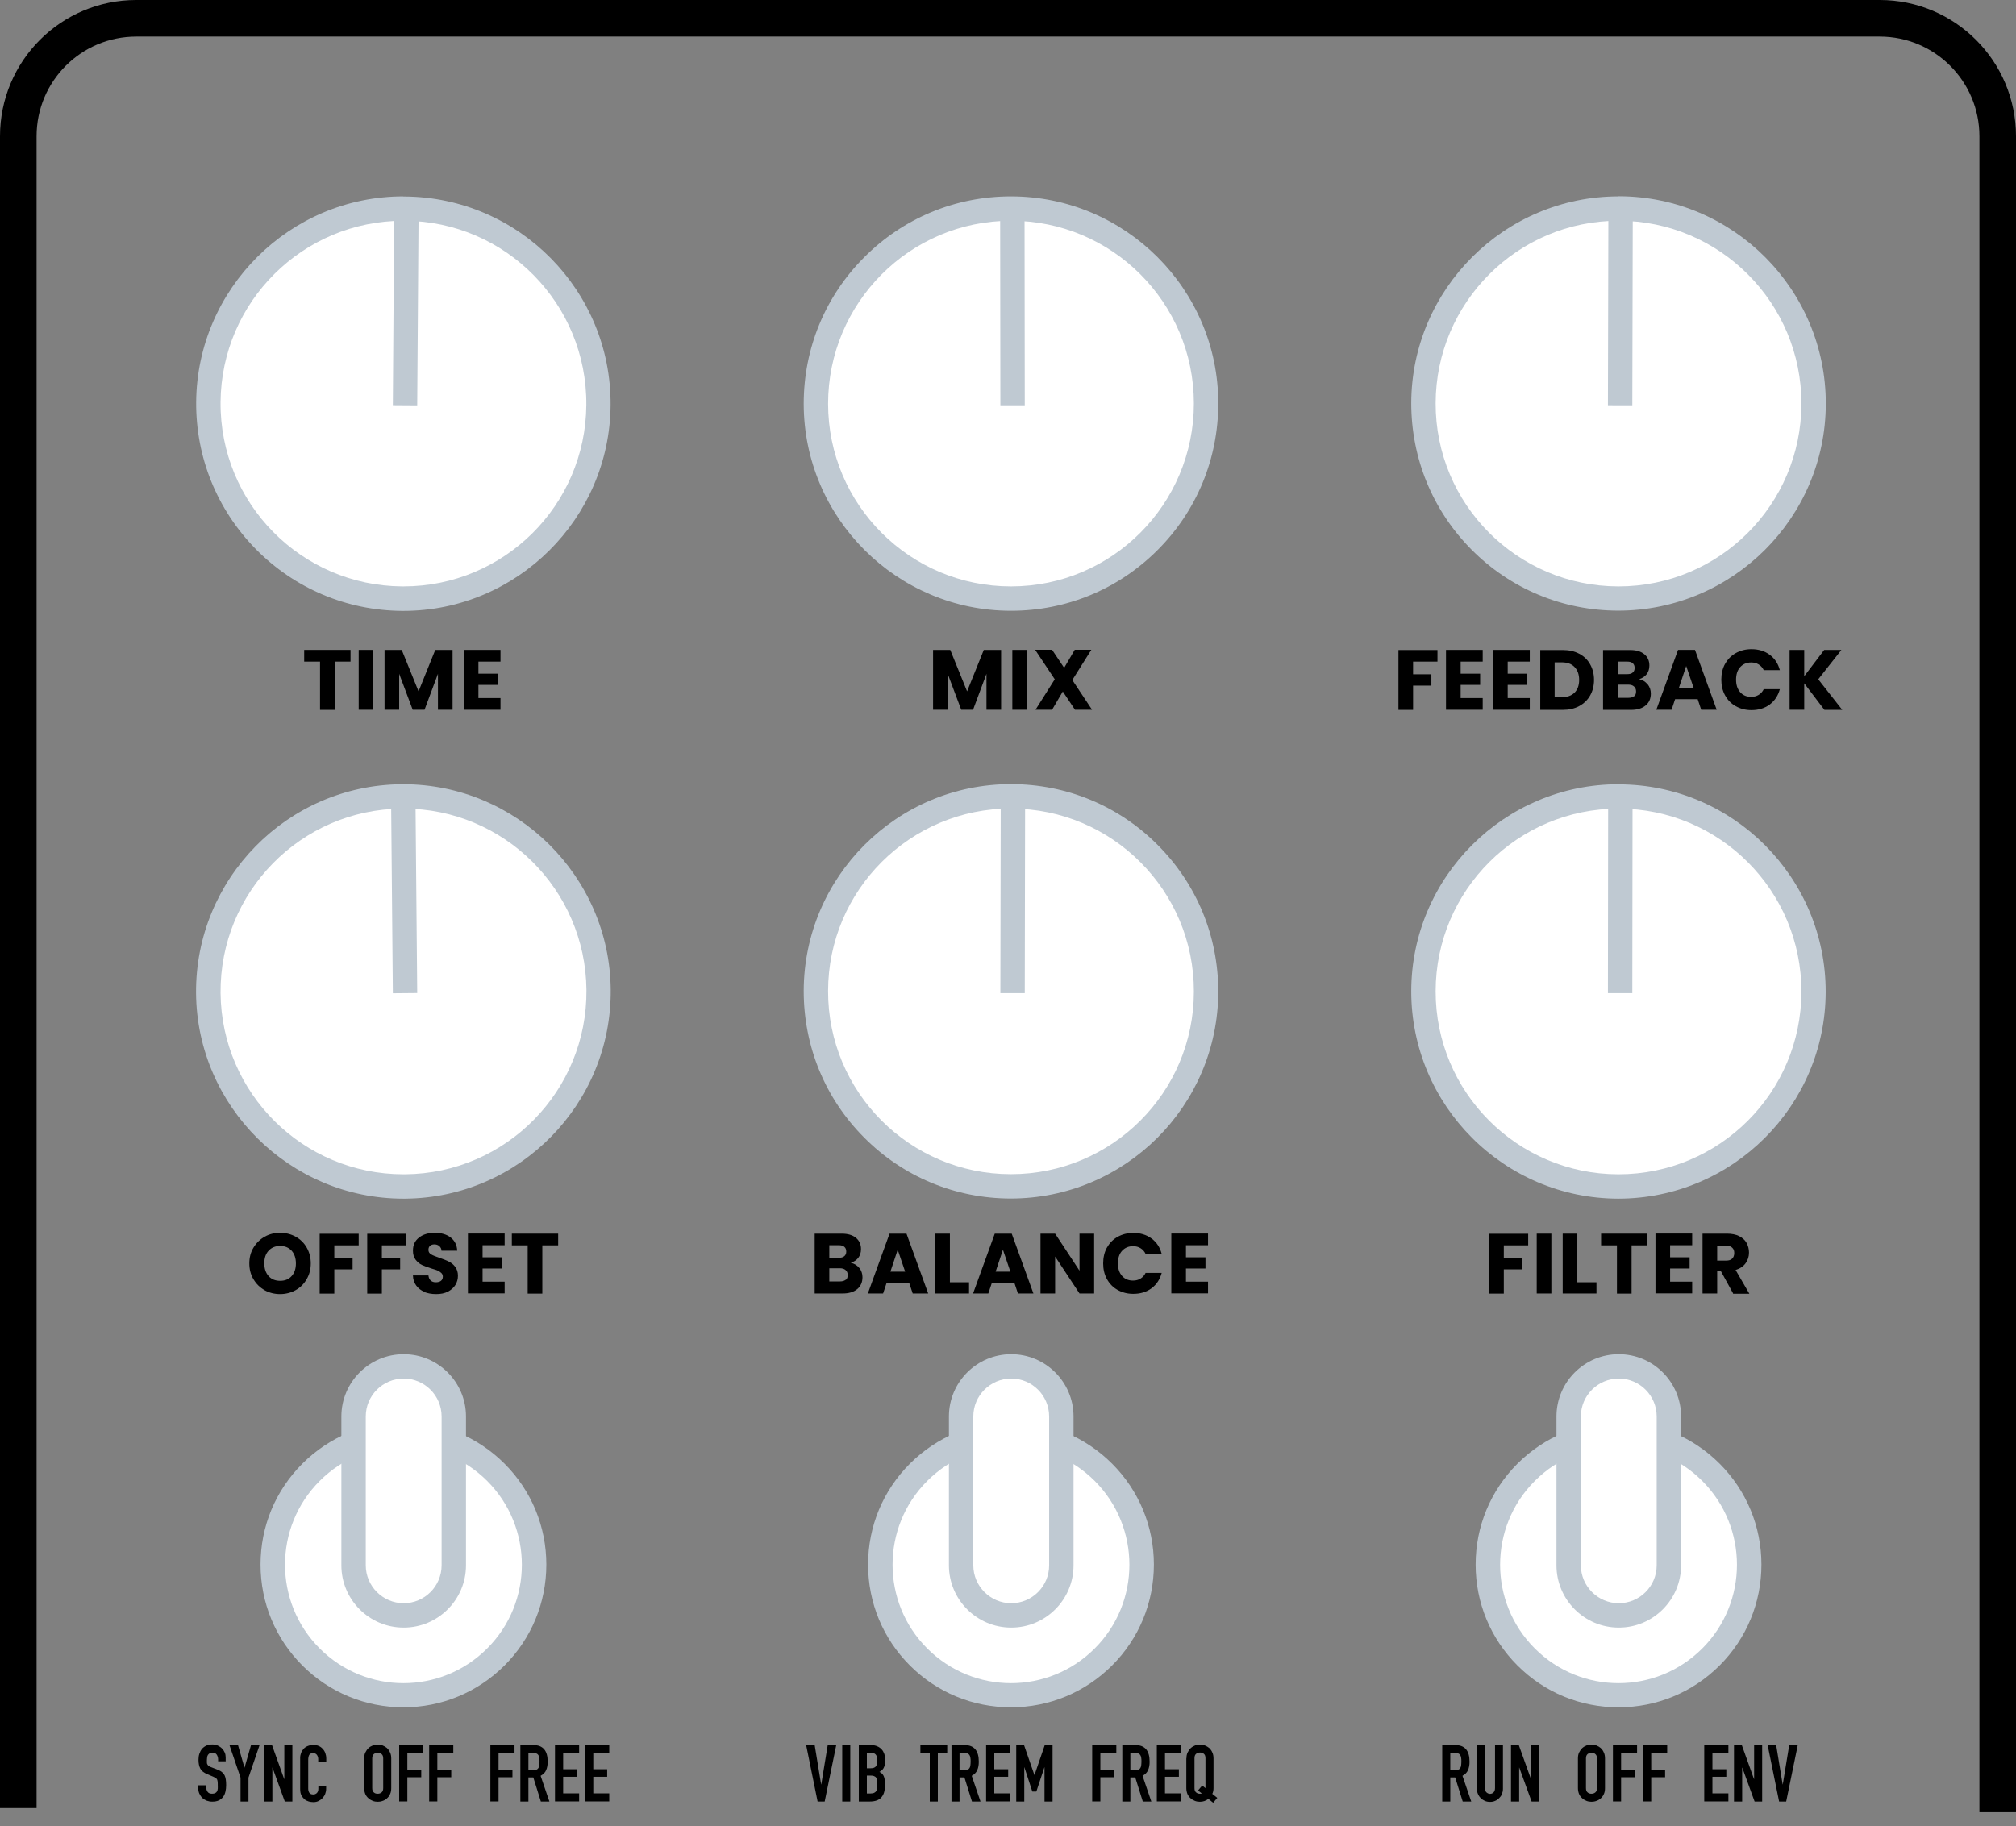 <?xml version="1.0" encoding="UTF-8"?>
<svg id="Ebene_2" data-name="Ebene 2" xmlns="http://www.w3.org/2000/svg" viewBox="0 0 165.35 149.83">
  <rect x="0" y="0" width="165.35" height="149.83" fill="#808080" stroke="none"/>
  <defs>
    <style>
      .cls-1 {
        stroke: #000;
        stroke-width: 3px;
      }

      .cls-1, .cls-2 {
        fill: none;
        stroke-miterlimit: 10;
      }

      .cls-2 {
        stroke: #bfc9d2;
        stroke-width: 2px;
      }

      .cls-3, .cls-4, .cls-5 {
        stroke-width: 0px;
      }

      .cls-4 {
        fill: #bfc9d2;
      }

      .cls-5 {
        fill: #fff;
      }
    </style>
  </defs>
  <g id="Ebene_1-2" data-name="Ebene 1">
    <g>
      <g>
        <path class="cls-5" d="m132.75,139.08c-2.86,0-5.55-1.12-7.58-3.14-4.18-4.18-4.18-10.98,0-15.15,2.02-2.02,4.71-3.14,7.58-3.14s5.55,1.12,7.58,3.14c4.18,4.18,4.18,10.98,0,15.15-2.02,2.02-4.72,3.14-7.58,3.14"/>
        <path class="cls-4" d="m132.75,118.65c2.49,0,4.97.95,6.87,2.85,3.79,3.8,3.79,9.95,0,13.74-1.9,1.9-4.38,2.85-6.87,2.85s-4.97-.95-6.87-2.85c-3.79-3.79-3.79-9.95,0-13.74,1.9-1.9,4.38-2.85,6.87-2.85m0-2c-3.13,0-6.07,1.22-8.29,3.43-2.21,2.21-3.43,5.15-3.43,8.28s1.22,6.07,3.43,8.28c2.21,2.21,5.15,3.43,8.29,3.43s6.07-1.22,8.29-3.43c2.21-2.21,3.43-5.16,3.43-8.28s-1.22-6.07-3.43-8.28c-2.21-2.21-5.15-3.43-8.29-3.43"/>
        <path class="cls-5" d="m132.77,132.54c-2.27,0-4.11-1.85-4.11-4.11v-12.21c0-2.27,1.85-4.11,4.11-4.11s4.11,1.85,4.11,4.11v12.21c0,2.27-1.85,4.11-4.11,4.11"/>
        <path class="cls-4" d="m132.77,113.1c1.72,0,3.11,1.4,3.11,3.11v12.21c0,1.72-1.4,3.11-3.11,3.11s-3.11-1.4-3.11-3.11v-12.21c0-1.72,1.4-3.11,3.11-3.11m0-2c-2.82,0-5.11,2.29-5.11,5.11v12.21c0,2.82,2.29,5.11,5.11,5.11s5.11-2.29,5.11-5.11v-12.21c0-2.82-2.29-5.11-5.11-5.11"/>
        <path class="cls-5" d="m82.92,139.08c-2.86,0-5.55-1.12-7.58-3.14-2.02-2.02-3.14-4.71-3.14-7.58s1.11-5.55,3.14-7.58c2.02-2.02,4.71-3.14,7.58-3.14s5.55,1.12,7.58,3.14c2.02,2.02,3.14,4.72,3.14,7.58s-1.11,5.55-3.14,7.58c-2.02,2.02-4.72,3.14-7.58,3.14"/>
        <path class="cls-4" d="m82.92,118.65c2.49,0,4.97.95,6.87,2.85,3.79,3.8,3.79,9.95,0,13.74-1.9,1.9-4.38,2.85-6.87,2.85s-4.97-.95-6.87-2.85c-3.79-3.79-3.79-9.95,0-13.74,1.9-1.9,4.38-2.85,6.87-2.85m0-2c-3.13,0-6.07,1.22-8.29,3.43-2.21,2.21-3.43,5.15-3.43,8.28s1.22,6.07,3.43,8.28c2.21,2.21,5.15,3.43,8.29,3.43s6.07-1.22,8.29-3.43c2.21-2.21,3.43-5.16,3.43-8.28s-1.22-6.07-3.43-8.28c-2.21-2.21-5.15-3.43-8.29-3.43"/>
        <path class="cls-5" d="m82.94,132.54c-2.27,0-4.11-1.85-4.11-4.11v-12.21c0-2.27,1.85-4.11,4.11-4.11s4.11,1.85,4.11,4.11v12.21c0,2.27-1.85,4.11-4.11,4.11"/>
        <path class="cls-4" d="m82.94,113.1c1.72,0,3.11,1.4,3.11,3.11v12.21c0,1.72-1.4,3.11-3.11,3.11s-3.11-1.4-3.11-3.11v-12.21c0-1.72,1.4-3.11,3.11-3.11m0-2c-2.82,0-5.11,2.29-5.11,5.11v12.21c0,2.82,2.29,5.11,5.11,5.11s5.11-2.29,5.11-5.11v-12.21c0-2.82-2.29-5.11-5.11-5.11"/>
        <path class="cls-5" d="m33.09,139.08c-2.86,0-5.55-1.12-7.58-3.14-2.02-2.02-3.14-4.71-3.14-7.58s1.11-5.55,3.14-7.58c2.02-2.02,4.72-3.14,7.58-3.14s5.55,1.12,7.58,3.14c2.02,2.02,3.14,4.72,3.14,7.58s-1.12,5.55-3.14,7.58c-2.02,2.02-4.72,3.14-7.58,3.14"/>
        <path class="cls-4" d="m33.09,118.65c2.49,0,4.97.95,6.87,2.85,3.79,3.8,3.79,9.95,0,13.74-1.9,1.9-4.38,2.85-6.87,2.85s-4.97-.95-6.87-2.85c-3.79-3.79-3.79-9.95,0-13.74,1.9-1.9,4.38-2.85,6.87-2.85m0-2c-3.13,0-6.07,1.22-8.29,3.43-2.21,2.21-3.43,5.15-3.43,8.28s1.22,6.07,3.43,8.28c2.21,2.21,5.16,3.43,8.29,3.43s6.07-1.22,8.29-3.43c2.21-2.21,3.43-5.16,3.43-8.28s-1.22-6.07-3.43-8.28c-2.21-2.21-5.16-3.43-8.29-3.43"/>
        <path class="cls-5" d="m33.11,132.54c-2.27,0-4.11-1.85-4.11-4.11v-12.21c0-2.27,1.85-4.11,4.11-4.11s4.11,1.85,4.11,4.11v12.21c0,2.27-1.85,4.11-4.11,4.11"/>
        <path class="cls-4" d="m33.11,113.1c1.72,0,3.11,1.4,3.11,3.11v12.21c0,1.72-1.4,3.11-3.11,3.11s-3.11-1.4-3.11-3.11v-12.21c0-1.72,1.4-3.11,3.11-3.11m0-2c-2.82,0-5.11,2.29-5.11,5.11v12.21c0,2.82,2.29,5.11,5.11,5.11s5.11-2.29,5.11-5.11v-12.21c0-2.82-2.29-5.11-5.11-5.11"/>
        <path class="cls-5" d="m32.98,49.11c-8.82-.06-15.95-7.29-15.88-16.11.06-8.76,7.24-15.88,16-15.88h.12c8.82.06,15.95,7.29,15.88,16.11-.06,8.76-7.24,15.88-16,15.88h-.12Z"/>
        <path class="cls-4" d="m33.09,18.11h.11c8.28.06,14.95,6.82,14.89,15.11-.06,8.25-6.76,14.89-15,14.89h-.11c-8.28-.06-14.95-6.82-14.89-15.11.06-8.25,6.76-14.89,15-14.89m0-2h0c-9.31,0-16.93,7.57-17,16.88-.03,4.54,1.71,8.82,4.89,12.06,3.19,3.23,7.44,5.03,11.98,5.07h.12c9.31,0,16.93-7.57,17-16.88.07-9.37-7.5-17.05-16.88-17.12h-.12Z"/>
        <line class="cls-5" x1="33.22" y1="33.25" x2="33.34" y2="16.43"/>
        <line class="cls-2" x1="33.22" y1="33.25" x2="33.34" y2="16.43"/>
        <path class="cls-5" d="m82.92,49.11c-8.81,0-15.99-7.17-16-15.98,0-8.82,7.16-16.01,15.98-16.02,8.83,0,16.01,7.17,16.02,15.98,0,8.82-7.16,16.01-15.98,16.02h-.02Z"/>
        <path class="cls-4" d="m82.92,18.11c8.28,0,14.99,6.7,15,14.98,0,8.28-6.7,15.01-14.98,15.02h-.02c-8.28,0-14.99-6.7-15-14.98,0-8.28,6.7-15.01,14.98-15.02h.02Zm0-2v2-2h0c-4.56,0-8.83,1.78-12.03,4.99-3.21,3.21-4.97,7.48-4.97,12.03.01,9.36,7.64,16.98,17,16.98,4.56,0,8.83-1.78,12.03-4.99,3.21-3.21,4.97-7.49,4.97-12.03,0-9.36-7.63-16.98-17-16.98"/>
        <line class="cls-5" x1="83.05" y1="33.25" x2="83.03" y2="16.43"/>
        <line class="cls-2" x1="83.05" y1="33.25" x2="83.03" y2="16.43"/>
        <path class="cls-5" d="m132.72,49.11c-4.27,0-8.29-1.68-11.3-4.71-3.02-3.03-4.67-7.05-4.66-11.32.02-8.8,7.19-15.97,16-15.97,4.31,0,8.32,1.68,11.34,4.71,3.01,3.03,4.67,7.05,4.66,11.32-.02,8.8-7.2,15.96-16,15.96h-.04Z"/>
        <path class="cls-4" d="m132.75,18.11h.03c8.28.02,14.99,6.75,14.97,15.03-.02,8.27-6.73,14.97-15,14.97h-.03c-8.28-.02-14.99-6.75-14.97-15.03.02-8.27,6.73-14.97,15-14.97m0-2h0c-9.35,0-16.98,7.61-17,16.96,0,4.54,1.75,8.81,4.95,12.03,3.2,3.22,7.47,4.99,12.01,5,9.39,0,17.02-7.61,17.04-16.96.02-9.37-7.59-17.02-16.96-17.04h-.03Z"/>
        <line class="cls-5" x1="132.88" y1="33.25" x2="132.92" y2="16.43"/>
        <line class="cls-2" x1="132.88" y1="33.25" x2="132.92" y2="16.43"/>
        <path class="cls-5" d="m33.09,97.34c-8.74,0-15.92-7.11-16-15.86-.04-4.27,1.59-8.31,4.58-11.35,3-3.05,7-4.75,11.27-4.79h.14c8.74,0,15.92,7.11,16,15.86.08,8.82-7.03,16.06-15.86,16.14h-.14Z"/>
        <path class="cls-4" d="m33.1,66.34c8.22,0,14.92,6.63,15,14.87.07,8.28-6.58,15.06-14.87,15.13-.05,0-.09,0-.14,0-8.22,0-14.92-6.63-15-14.87-.07-8.28,6.58-15.06,14.86-15.13.04,0,.09,0,.14,0m0-2v2-2h-.16c-9.37.08-16.93,7.78-16.85,17.15.08,9.29,7.71,16.85,17,16.85h.16c9.37-.08,16.93-7.78,16.85-17.15-.08-9.29-7.71-16.85-17-16.85"/>
        <line class="cls-5" x1="33.22" y1="81.48" x2="33.07" y2="64.66"/>
        <line class="cls-2" x1="33.22" y1="81.48" x2="33.07" y2="64.66"/>
        <path class="cls-5" d="m82.89,97.34c-8.82-.01-15.99-7.21-15.97-16.03.02-8.81,7.19-15.97,16-15.97,4.3,0,8.32,1.68,11.33,4.71,3.02,3.03,4.67,7.05,4.67,11.32-.01,8.81-7.19,15.97-16,15.97h-.03Z"/>
        <path class="cls-4" d="m82.92,66.34h.03c8.28.01,14.99,6.74,14.97,15.02-.01,8.28-6.73,14.97-15,14.97h-.03c-8.28-.01-14.99-6.74-14.97-15.03.01-8.27,6.73-14.97,15-14.97m0-2c-9.36,0-16.98,7.61-17,16.97,0,4.54,1.75,8.81,4.96,12.03,3.2,3.22,7.47,4.99,12.01,5,9.39,0,17.01-7.61,17.03-16.97,0-4.54-1.75-8.81-4.96-12.03-3.2-3.22-7.47-4.99-12.01-5h-.03Z"/>
        <line class="cls-5" x1="83.05" y1="81.48" x2="83.08" y2="64.66"/>
        <line class="cls-2" x1="83.05" y1="81.48" x2="83.08" y2="64.66"/>
        <path class="cls-5" d="m132.73,97.34c-8.82-.01-15.99-7.2-15.98-16.02.01-8.81,7.19-15.98,16-15.98,8.85.01,16.01,7.2,16,16.02-.01,8.81-7.19,15.98-16,15.98h-.02Z"/>
        <path class="cls-4" d="m132.75,66.34h.02c8.28.01,14.99,6.74,14.98,15.02-.01,8.28-6.73,14.98-15,14.98h-.02c-8.28-.01-14.99-6.74-14.98-15.02.01-8.28,6.73-14.98,15-14.98m0-2c-9.36,0-16.99,7.62-17,16.97-.01,9.37,7.6,17.01,16.97,17.03,9.38,0,17.01-7.62,17.02-16.97.01-9.37-7.6-17.01-16.97-17.02h-.03Z"/>
        <line class="cls-5" x1="132.88" y1="81.48" x2="132.9" y2="64.66"/>
        <line class="cls-2" x1="132.88" y1="81.48" x2="132.9" y2="64.66"/>
      </g>
      <g>
        <path class="cls-3" d="m28.75,53.32v.96h-1.3v3.96h-1.2v-3.96h-1.3v-.96h3.8Z"/>
        <path class="cls-3" d="m30.62,53.32v4.91h-1.2v-4.91h1.2Z"/>
        <path class="cls-3" d="m37.12,53.32v4.91h-1.2v-2.95l-1.1,2.95h-.97l-1.11-2.95v2.95h-1.2v-4.91h1.41l1.38,3.4,1.37-3.4h1.41Z"/>
        <path class="cls-3" d="m39.24,54.28v.99h1.6v.92h-1.6v1.08h1.81v.96h-3.01v-4.91h3.01v.96h-1.81Z"/>
      </g>
      <g>
        <path class="cls-3" d="m82.11,53.32v4.91h-1.2v-2.95l-1.1,2.95h-.97l-1.11-2.95v2.95h-1.2v-4.91h1.41l1.38,3.4,1.37-3.4h1.41Z"/>
        <path class="cls-3" d="m84.23,53.32v4.91h-1.2v-4.91h1.2Z"/>
        <path class="cls-3" d="m88.17,58.23l-1-1.5-.88,1.5h-1.36l1.58-2.5-1.61-2.42h1.39l.99,1.48.87-1.48h1.36l-1.56,2.48,1.62,2.44h-1.39Z"/>
      </g>
      <g>
        <path class="cls-3" d="m117.9,53.32v.96h-2v1.04h1.5v.93h-1.5v1.99h-1.2v-4.91h3.2Z"/>
        <path class="cls-3" d="m119.8,54.28v.99h1.6v.92h-1.6v1.08h1.81v.96h-3.01v-4.91h3.01v.96h-1.81Z"/>
        <path class="cls-3" d="m123.66,54.28v.99h1.6v.92h-1.6v1.08h1.81v.96h-3.01v-4.91h3.01v.96h-1.81Z"/>
        <path class="cls-3" d="m129.52,53.63c.39.21.69.49.9.87.21.37.32.8.32,1.28s-.11.91-.32,1.28c-.21.37-.51.66-.9.87-.39.21-.84.31-1.35.31h-1.84v-4.91h1.84c.52,0,.97.1,1.36.31Zm-.38,3.2c.25-.25.38-.6.38-1.05s-.13-.8-.38-1.06-.6-.38-1.06-.38h-.57v2.86h.57c.45,0,.8-.12,1.06-.37Z"/>
        <path class="cls-3" d="m135.14,56.14c.17.22.26.47.26.76,0,.41-.14.74-.43.98s-.69.36-1.2.36h-2.29v-4.91h2.21c.5,0,.89.11,1.17.34s.42.54.42.93c0,.29-.08.53-.23.72s-.35.32-.61.4c.28.06.51.2.69.42Zm-2.46-.83h.78c.2,0,.35-.04.45-.13.11-.09.16-.21.16-.38s-.05-.3-.16-.39c-.1-.09-.25-.13-.45-.13h-.78v1.03Zm1.35,1.82c.11-.09.16-.22.16-.4s-.06-.31-.17-.41c-.11-.1-.27-.15-.47-.15h-.87v1.08h.88c.2,0,.36-.05.47-.14Z"/>
        <path class="cls-3" d="m139.22,57.36h-1.83l-.29.87h-1.25l1.78-4.91h1.39l1.78,4.91h-1.27l-.29-.87Zm-.31-.92l-.61-1.8-.6,1.8h1.21Z"/>
        <path class="cls-3" d="m141.49,54.47c.21-.38.5-.68.88-.89.38-.21.8-.32,1.28-.32.58,0,1.08.15,1.5.46.42.31.69.73.83,1.26h-1.32c-.1-.21-.24-.36-.42-.47s-.38-.16-.61-.16c-.37,0-.67.13-.9.38s-.34.6-.34,1.03.11.77.34,1.03c.23.26.53.38.9.38.23,0,.43-.05.61-.16s.32-.26.42-.47h1.32c-.14.53-.42.95-.83,1.26-.42.31-.92.46-1.5.46-.48,0-.9-.11-1.28-.32-.38-.21-.67-.51-.88-.89s-.31-.81-.31-1.29.1-.92.31-1.3Z"/>
        <path class="cls-3" d="m149.63,58.23l-1.65-2.17v2.17h-1.2v-4.91h1.2v2.16l1.64-2.16h1.41l-1.9,2.41,1.97,2.51h-1.46Z"/>
      </g>
      <g>
        <path class="cls-3" d="m21.71,105.85c-.38-.21-.69-.51-.92-.9-.23-.38-.34-.82-.34-1.3s.11-.91.34-1.29.53-.68.92-.9.81-.32,1.27-.32.89.11,1.27.32.69.51.91.9.33.81.33,1.29-.11.91-.34,1.3c-.22.39-.53.69-.91.9-.38.21-.81.32-1.27.32s-.89-.11-1.27-.32Zm2.21-1.16c.24-.26.35-.61.35-1.04s-.12-.78-.35-1.04c-.24-.26-.55-.39-.94-.39s-.71.13-.95.39-.35.6-.35,1.04.12.78.35,1.04.55.39.95.39.71-.13.94-.39Z"/>
        <path class="cls-3" d="m29.42,101.21v.96h-2v1.04h1.5v.93h-1.5v1.99h-1.2v-4.91h3.2Z"/>
        <path class="cls-3" d="m33.32,101.21v.96h-2v1.04h1.5v.93h-1.5v1.99h-1.2v-4.91h3.2Z"/>
        <path class="cls-3" d="m34.82,105.99c-.29-.12-.51-.29-.68-.52-.17-.23-.26-.5-.27-.83h1.27c.02.18.08.32.19.42s.25.14.42.14.32-.04.42-.12c.1-.08.15-.2.15-.34,0-.12-.04-.22-.12-.3-.08-.08-.18-.14-.3-.2-.12-.05-.29-.11-.51-.17-.32-.1-.58-.2-.78-.29s-.37-.24-.52-.43c-.15-.19-.22-.44-.22-.75,0-.46.17-.82.5-1.07.33-.26.76-.39,1.29-.39s.98.13,1.31.39c.33.26.51.62.53,1.08h-1.29c0-.16-.07-.28-.18-.38s-.25-.14-.41-.14c-.14,0-.26.04-.35.12s-.13.19-.13.33c0,.16.07.28.22.37s.38.18.7.29c.32.11.58.21.77.31.2.1.37.24.51.43s.22.43.22.72-.07.53-.21.76c-.14.23-.35.41-.62.55-.27.14-.59.2-.96.2s-.68-.06-.97-.17Z"/>
        <path class="cls-3" d="m39.58,102.16v.99h1.6v.92h-1.6v1.08h1.81v.96h-3.01v-4.91h3.01v.96h-1.81Z"/>
        <path class="cls-3" d="m45.78,101.21v.96h-1.3v3.96h-1.2v-3.96h-1.3v-.96h3.8Z"/>
      </g>
      <g>
        <path class="cls-3" d="m70.48,104.02c.17.22.26.47.26.76,0,.41-.14.74-.43.98s-.69.36-1.2.36h-2.29v-4.91h2.21c.5,0,.89.11,1.17.34s.42.54.42.93c0,.29-.08.53-.23.72s-.35.32-.61.4c.28.06.51.2.69.42Zm-2.46-.83h.78c.2,0,.35-.04.45-.13.11-.09.16-.21.16-.38s-.05-.3-.16-.39c-.1-.09-.25-.13-.45-.13h-.78v1.03Zm1.35,1.82c.11-.09.16-.22.16-.4s-.06-.31-.17-.41c-.11-.1-.27-.15-.47-.15h-.87v1.08h.88c.2,0,.36-.05.47-.14Z"/>
        <path class="cls-3" d="m74.55,105.25h-1.83l-.29.87h-1.25l1.78-4.91h1.39l1.78,4.91h-1.27l-.29-.87Zm-.31-.92l-.61-1.8-.6,1.8h1.21Z"/>
        <path class="cls-3" d="m77.91,105.2h1.57v.92h-2.77v-4.91h1.2v3.99Z"/>
        <path class="cls-3" d="m83.18,105.25h-1.83l-.29.87h-1.25l1.78-4.91h1.39l1.78,4.91h-1.27l-.29-.87Zm-.31-.92l-.61-1.8-.6,1.8h1.21Z"/>
        <path class="cls-3" d="m89.74,106.12h-1.2l-2-3.03v3.03h-1.2v-4.91h1.2l2,3.04v-3.04h1.2v4.91Z"/>
        <path class="cls-3" d="m90.79,102.36c.21-.38.5-.68.88-.89.38-.21.8-.32,1.28-.32.58,0,1.08.15,1.5.46.42.31.69.73.83,1.26h-1.32c-.1-.21-.24-.36-.42-.47s-.38-.16-.61-.16c-.37,0-.67.13-.9.38s-.34.6-.34,1.03.11.77.34,1.03c.23.26.53.38.9.38.23,0,.43-.05.61-.16s.32-.26.42-.47h1.32c-.14.53-.42.95-.83,1.26-.42.31-.92.46-1.5.46-.48,0-.9-.11-1.28-.32-.38-.21-.67-.51-.88-.89s-.31-.81-.31-1.29.1-.92.31-1.3Z"/>
        <path class="cls-3" d="m97.27,102.16v.99h1.6v.92h-1.6v1.08h1.81v.96h-3.01v-4.91h3.01v.96h-1.81Z"/>
      </g>
      <g>
        <path class="cls-3" d="m125.34,101.21v.96h-2v1.04h1.5v.93h-1.5v1.99h-1.2v-4.91h3.2Z"/>
        <path class="cls-3" d="m127.24,101.21v4.91h-1.2v-4.91h1.2Z"/>
        <path class="cls-3" d="m129.37,105.2h1.57v.92h-2.77v-4.91h1.2v3.99Z"/>
        <path class="cls-3" d="m135.12,101.21v.96h-1.3v3.96h-1.2v-3.96h-1.3v-.96h3.8Z"/>
        <path class="cls-3" d="m136.98,102.16v.99h1.6v.92h-1.6v1.08h1.81v.96h-3.01v-4.91h3.01v.96h-1.81Z"/>
        <path class="cls-3" d="m142.15,106.12l-1.02-1.86h-.29v1.86h-1.2v-4.91h2.01c.39,0,.72.07.99.2.27.14.48.32.61.56s.2.5.2.79c0,.33-.09.62-.28.88s-.46.44-.82.55l1.13,1.95h-1.35Zm-1.31-2.7h.74c.22,0,.38-.05.49-.16.11-.11.17-.26.17-.46s-.05-.33-.17-.44c-.11-.11-.27-.16-.49-.16h-.74v1.22Z"/>
      </g>
      <g>
        <path class="cls-3" d="m18.55,144.5h-.66v-.15c0-.15-.04-.28-.11-.39-.07-.11-.19-.17-.36-.17-.09,0-.17.02-.22.05-.06.04-.1.08-.14.13-.04.06-.06.12-.07.19-.01.07-.02.15-.02.22,0,.09,0,.17,0,.23,0,.06.02.12.05.16.03.05.06.09.11.12.05.04.12.07.21.1l.51.2c.15.06.27.12.36.2s.16.16.21.26c.05.1.08.22.1.35.02.13.03.28.03.45,0,.2-.02.38-.06.54-.04.17-.1.31-.19.43-.09.12-.21.22-.36.29-.15.07-.33.1-.54.1-.16,0-.31-.03-.45-.08-.14-.06-.26-.13-.36-.23s-.18-.22-.24-.35c-.06-.13-.09-.28-.09-.43v-.25h.66v.21c0,.12.04.23.11.33s.19.15.36.15c.11,0,.2-.02.26-.05s.11-.08.15-.14c.03-.06.05-.13.06-.22s0-.18,0-.28c0-.12,0-.22-.01-.3s-.03-.14-.05-.19c-.03-.05-.07-.09-.12-.12-.05-.03-.12-.06-.2-.1l-.47-.2c-.29-.12-.48-.27-.58-.46-.1-.19-.15-.43-.15-.72,0-.17.02-.34.07-.49s.12-.29.21-.4c.09-.11.21-.2.35-.27.14-.07.31-.1.5-.1.17,0,.32.03.45.09s.25.14.35.24c.2.21.3.45.3.72v.32Z"/>
        <path class="cls-3" d="m19.73,147.8v-1.96l-.91-2.67h.7l.53,1.84h.01l.53-1.84h.7l-.91,2.67v1.96h-.66Z"/>
        <path class="cls-3" d="m21.67,147.8v-4.63h.64l1,2.79h.01v-2.79h.66v4.63h-.62l-1.01-2.78h-.01v2.78h-.66Z"/>
        <path class="cls-3" d="m26.75,146.48v.29c0,.14-.03.28-.08.41-.05.13-.13.24-.22.34-.09.1-.21.18-.33.24s-.26.09-.41.09c-.13,0-.25-.02-.38-.05-.13-.04-.25-.1-.35-.18-.1-.09-.19-.2-.26-.33-.07-.14-.1-.31-.1-.52v-2.55c0-.15.03-.29.08-.42.05-.13.13-.24.22-.34.09-.1.21-.17.34-.22.13-.05.28-.08.44-.08.31,0,.57.1.76.31.1.1.17.22.22.35.05.14.08.28.08.45v.26h-.66v-.22c0-.13-.04-.24-.11-.34-.07-.09-.17-.14-.3-.14-.17,0-.27.05-.33.15-.05.1-.08.23-.08.39v2.37c0,.13.03.25.09.34s.16.14.32.14c.04,0,.09,0,.14-.02.05-.02.1-.04.14-.08.04-.03.07-.08.1-.14.03-.06.04-.14.04-.23v-.23h.66Z"/>
        <path class="cls-3" d="m29.87,144.26c0-.19.03-.35.1-.49.07-.14.15-.26.26-.36.1-.09.22-.16.35-.21.13-.05.27-.07.4-.07s.27.02.4.07.25.12.36.21c.1.1.19.21.25.36.07.14.1.31.1.49v2.44c0,.19-.03.36-.1.5-.06.14-.15.25-.25.34-.11.1-.23.17-.36.21-.13.05-.27.07-.4.07s-.27-.02-.4-.07c-.13-.05-.25-.12-.35-.21-.11-.09-.2-.21-.26-.34-.06-.14-.1-.31-.1-.5v-2.44Zm.66,2.44c0,.16.04.28.13.35.09.08.19.11.32.11s.23-.04.32-.11c.09-.08.13-.19.13-.35v-2.44c0-.16-.04-.28-.13-.35-.09-.08-.19-.11-.32-.11s-.23.04-.32.11c-.09.08-.13.19-.13.35v2.44Z"/>
        <path class="cls-3" d="m32.74,147.8v-4.63h1.98v.62h-1.31v1.4h1.14v.62h-1.14v1.98h-.66Z"/>
        <path class="cls-3" d="m35.2,147.8v-4.63h1.98v.62h-1.31v1.4h1.14v.62h-1.14v1.98h-.66Z"/>
        <path class="cls-3" d="m40.22,147.8v-4.63h1.98v.62h-1.31v1.4h1.14v.62h-1.14v1.98h-.66Z"/>
        <path class="cls-3" d="m42.68,147.8v-4.63h1.07c.78,0,1.17.45,1.17,1.36,0,.27-.04.5-.13.7-.08.19-.23.34-.45.46l.72,2.11h-.7l-.62-1.98h-.4v1.98h-.66Zm.66-4v1.44h.38c.12,0,.21-.02.28-.05.07-.03.12-.08.16-.14.04-.06.06-.14.07-.22.01-.09.02-.19.02-.31s0-.22-.02-.31c-.01-.09-.04-.17-.08-.23-.08-.12-.24-.18-.47-.18h-.34Z"/>
        <path class="cls-3" d="m45.52,147.8v-4.63h1.98v.62h-1.31v1.36h1.14v.62h-1.14v1.36h1.31v.66h-1.98Z"/>
        <path class="cls-3" d="m47.99,147.8v-4.63h1.98v.62h-1.31v1.36h1.14v.62h-1.14v1.36h1.31v.66h-1.98Z"/>
      </g>
      <g>
        <path class="cls-3" d="m68.59,143.17l-.95,4.63h-.58l-.94-4.63h.7l.53,3.23h.01l.53-3.23h.7Z"/>
        <path class="cls-3" d="m69.08,147.8v-4.63h.66v4.63h-.66Z"/>
        <path class="cls-3" d="m70.44,147.8v-4.63h.97c.21,0,.39.03.54.1.15.06.27.15.37.26s.16.23.21.37.06.29.06.44v.17c0,.13,0,.23-.03.32s-.05.16-.09.23c-.07.12-.19.23-.34.31.16.07.27.18.34.32.07.14.11.34.11.58v.26c0,.41-.1.72-.3.94s-.51.33-.95.33h-.9Zm.66-4v1.27h.3c.22,0,.37-.05.45-.17.08-.11.11-.27.11-.48s-.04-.36-.13-.47c-.08-.1-.24-.16-.46-.16h-.27Zm0,1.86v1.48h.29c.13,0,.24-.02.32-.06s.13-.09.17-.16c.04-.07.06-.15.07-.25s.01-.2.01-.31,0-.22-.02-.3c-.01-.09-.04-.16-.08-.22-.04-.06-.1-.1-.18-.13-.07-.03-.17-.04-.29-.04h-.29Z"/>
        <path class="cls-3" d="m76.26,147.8v-4h-.77v-.62h2.2v.62h-.77v4h-.66Z"/>
        <path class="cls-3" d="m78.04,147.8v-4.63h1.07c.78,0,1.17.45,1.17,1.36,0,.27-.04.5-.13.7-.08.19-.23.34-.45.46l.72,2.11h-.7l-.62-1.98h-.4v1.98h-.66Zm.66-4v1.44h.38c.12,0,.21-.02.28-.05.07-.03.12-.08.16-.14.04-.06.06-.14.07-.22.01-.09.02-.19.02-.31s0-.22-.02-.31c-.01-.09-.04-.17-.08-.23-.08-.12-.24-.18-.47-.18h-.34Z"/>
        <path class="cls-3" d="m80.88,147.8v-4.63h1.98v.62h-1.31v1.36h1.14v.62h-1.14v1.36h1.31v.66h-1.98Z"/>
        <path class="cls-3" d="m83.35,147.8v-4.63h.64l.85,2.45h.01l.84-2.45h.64v4.63h-.66v-2.81h-.01l-.66,1.99h-.33l-.65-1.99h-.01v2.81h-.66Z"/>
        <path class="cls-3" d="m89.58,147.8v-4.63h1.98v.62h-1.31v1.4h1.14v.62h-1.14v1.98h-.66Z"/>
        <path class="cls-3" d="m92.05,147.8v-4.63h1.07c.78,0,1.17.45,1.17,1.36,0,.27-.04.5-.13.7-.08.19-.23.34-.45.46l.72,2.11h-.7l-.62-1.98h-.4v1.98h-.66Zm.66-4v1.44h.38c.12,0,.21-.02.28-.05.07-.03.12-.08.16-.14.04-.06.06-.14.07-.22.01-.09.02-.19.02-.31s0-.22-.02-.31c-.01-.09-.04-.17-.08-.23-.08-.12-.24-.18-.47-.18h-.34Z"/>
        <path class="cls-3" d="m94.88,147.8v-4.63h1.98v.62h-1.31v1.36h1.14v.62h-1.14v1.36h1.31v.66h-1.98Z"/>
        <path class="cls-3" d="m97.31,144.26c0-.19.03-.35.1-.49.07-.14.15-.26.26-.36.1-.09.22-.16.35-.21.13-.05.27-.07.4-.07s.27.02.4.07.25.12.36.21c.1.1.19.21.25.36.07.14.1.31.1.49v2.44c0,.18-.03.34-.1.47l.41.33-.34.4-.39-.32c-.2.16-.43.24-.7.24-.13,0-.27-.02-.4-.07-.13-.05-.25-.12-.35-.21-.11-.09-.2-.21-.26-.34-.06-.14-.1-.31-.1-.5v-2.44Zm.66,2.44c0,.16.04.28.13.35.09.08.19.11.32.11.06,0,.11,0,.14-.03l-.3-.24.34-.4.27.21h0v-2.46c0-.16-.04-.28-.13-.35-.09-.08-.19-.11-.32-.11s-.23.04-.32.11c-.09.08-.13.19-.13.35v2.44Z"/>
      </g>
      <g>
        <path class="cls-3" d="m118.29,147.8v-4.63h1.07c.78,0,1.17.45,1.17,1.36,0,.27-.04.5-.13.7-.08.19-.23.34-.45.46l.72,2.11h-.7l-.62-1.98h-.4v1.98h-.66Zm.66-4v1.44h.38c.12,0,.21-.02.28-.05.07-.03.12-.08.16-.14.04-.06.06-.14.07-.22.01-.09.02-.19.02-.31s0-.22-.02-.31c-.01-.09-.04-.17-.08-.23-.08-.12-.24-.18-.47-.18h-.34Z"/>
        <path class="cls-3" d="m123.27,143.17v3.59c0,.15-.03.29-.08.42-.05.13-.13.24-.23.34-.1.1-.21.18-.34.23-.13.06-.27.08-.42.08s-.29-.03-.41-.08c-.13-.06-.24-.13-.34-.23s-.18-.21-.23-.34c-.06-.13-.08-.27-.08-.42v-3.59h.66v3.52c0,.17.04.29.12.36s.18.12.29.12.21-.04.29-.12.12-.2.12-.36v-3.52h.66Z"/>
        <path class="cls-3" d="m123.93,147.8v-4.63h.64l1,2.79h.01v-2.79h.66v4.63h-.62l-1.01-2.78h-.01v2.78h-.66Z"/>
        <path class="cls-3" d="m129.42,144.26c0-.19.03-.35.1-.49.07-.14.15-.26.26-.36.1-.09.22-.16.35-.21.13-.05.27-.07.4-.07s.27.02.4.07.25.12.36.21c.1.1.19.21.25.36.07.14.1.31.1.49v2.44c0,.19-.03.36-.1.5-.06.14-.15.25-.25.34-.11.1-.23.17-.36.21-.13.05-.27.07-.4.07s-.27-.02-.4-.07c-.13-.05-.25-.12-.35-.21-.11-.09-.2-.21-.26-.34-.06-.14-.1-.31-.1-.5v-2.44Zm.66,2.44c0,.16.04.28.13.35.09.08.19.11.32.11s.23-.04.32-.11c.09-.08.13-.19.13-.35v-2.44c0-.16-.04-.28-.13-.35-.09-.08-.19-.11-.32-.11s-.23.04-.32.11c-.09.08-.13.19-.13.35v2.44Z"/>
        <path class="cls-3" d="m132.29,147.8v-4.63h1.98v.62h-1.31v1.4h1.14v.62h-1.14v1.98h-.66Z"/>
        <path class="cls-3" d="m134.76,147.8v-4.63h1.98v.62h-1.31v1.4h1.14v.62h-1.14v1.98h-.66Z"/>
        <path class="cls-3" d="m139.78,147.8v-4.63h1.98v.62h-1.31v1.36h1.14v.62h-1.14v1.36h1.31v.66h-1.98Z"/>
        <path class="cls-3" d="m142.22,147.8v-4.63h.64l1,2.79h.01v-2.79h.66v4.63h-.62l-1.01-2.78h-.01v2.78h-.66Z"/>
        <path class="cls-3" d="m147.45,143.17l-.95,4.63h-.58l-.94-4.63h.7l.53,3.23h.01l.53-3.23h.7Z"/>
      </g>
      <path class="cls-1" d="m163.85,148.68V11.18c0-5.34-4.33-9.68-9.68-9.68H11.18C5.83,1.5,1.5,5.83,1.5,11.18v137.16"/>
    </g>
  </g>
</svg>